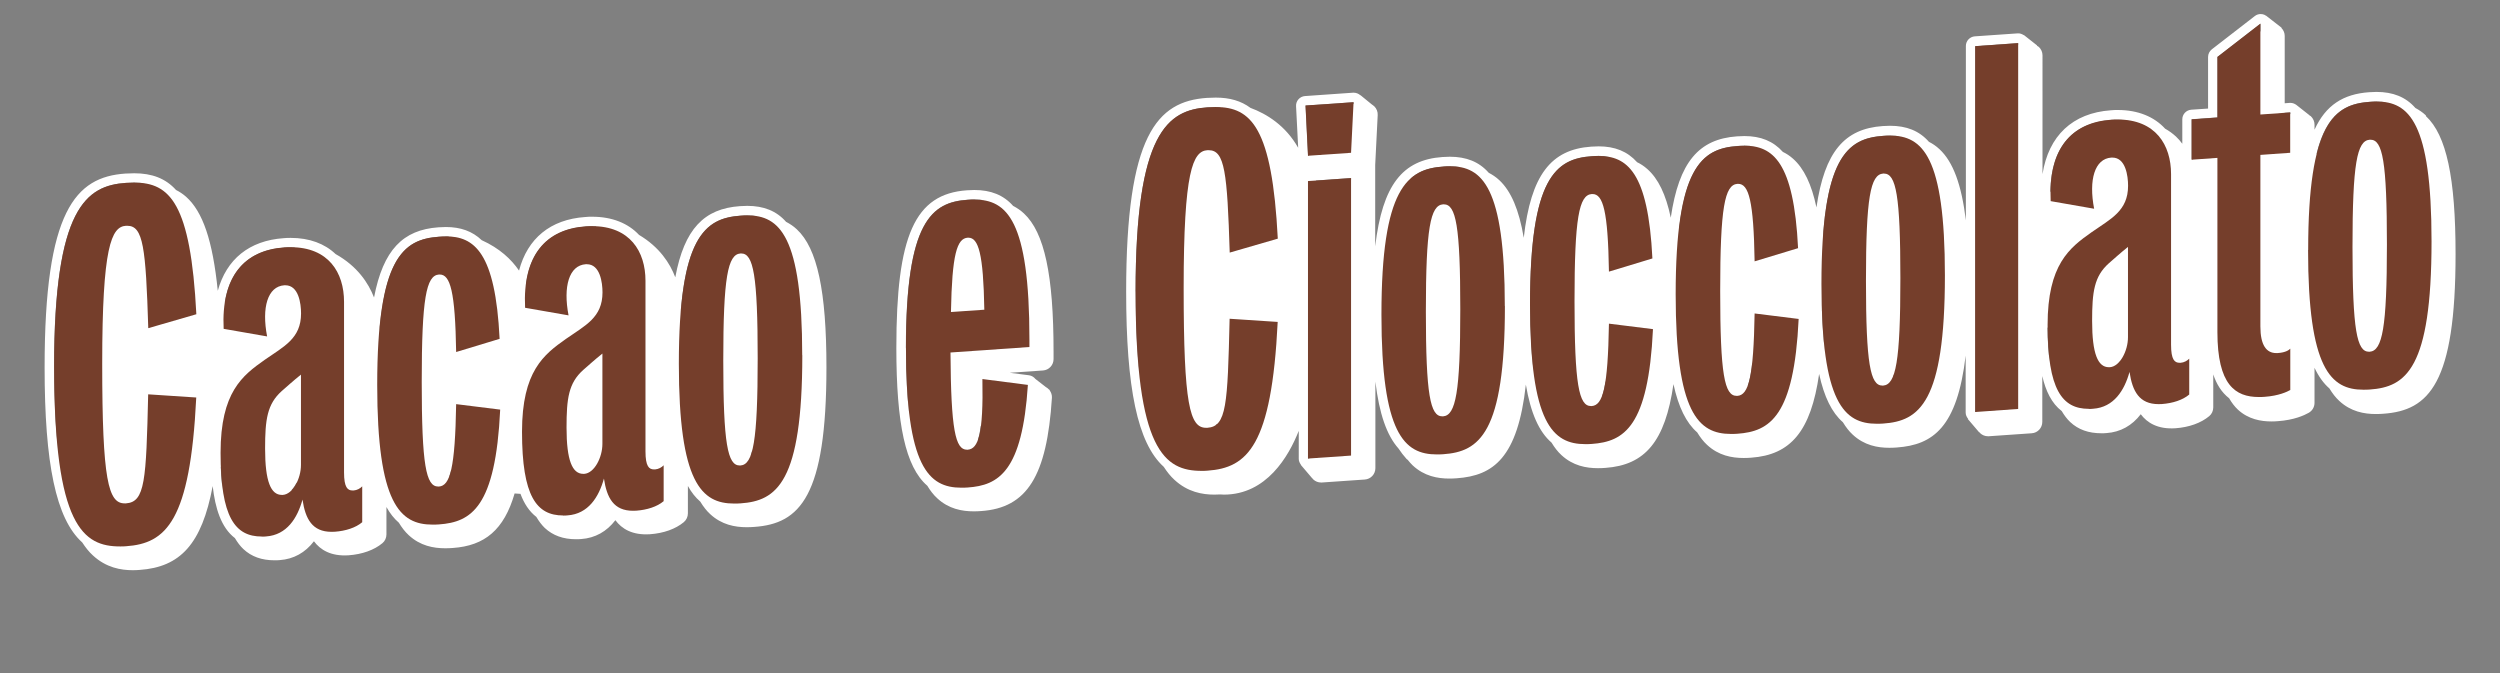 <?xml version="1.0" encoding="UTF-8"?>
<svg id="Livello_2" data-name="Livello 2" xmlns="http://www.w3.org/2000/svg" viewBox="0 0 260 70">
  <rect x="0" y="0" width="260" height="70" fill="#808080" stroke="none"/>
  <defs>
    <style>
      .cls-1 {
        fill: none;
      }

      .cls-2 {
        fill: #753e2b;
      }

      .cls-3 {
        fill: #fff;
      }
    </style>
  </defs>
  <g id="Livello_1-2" data-name="Livello 1">
    <g>
      <g>
        <g>
          <path class="cls-3" d="M81.76,23.08c-1.01-1.15-2.34-1.67-4.05-1.67-.25,0-.5.01-.76.03-3.71.26-5.78,2.35-6.72,7.4-.55-1.46-1.65-3.15-3.77-4.41-1.13-1.21-2.8-1.89-4.87-1.89-.24,0-.48,0-.73.03-3.62.25-6,2.23-6.88,5.57-.8-1.17-2.02-2.32-3.88-3.16-.97-.93-2.19-1.37-3.73-1.37-.25,0-.51.01-.77.03-3.68.26-5.75,2.33-6.7,7.3-.58-1.5-1.73-3.25-4-4.52-1.13-1.08-2.72-1.68-4.67-1.68-.24,0-.48,0-.73.03-3.58.25-5.95,2.19-6.85,5.47-.53-5.23-1.56-8.23-3.3-9.78-.33-.29-.68-.52-1.04-.7-1.09-1.21-2.51-1.74-4.35-1.74-.3,0-.6.01-.92.03-5.19.36-8.4,3.86-8.4,20.15,0,10.02,1.18,15.76,3.91,18.21.34.52.7.98,1.11,1.35,1.38,1.28,2.92,1.54,4.15,1.54.25,0,.49-.01.71-.03,4.21-.29,6.47-2.67,7.6-8.72.26,2.3.88,4.32,2.31,5.41.26.44.55.83.88,1.14.84.79,1.91,1.17,3.25,1.17.17,0,.35,0,.53-.02,1.45-.1,2.66-.78,3.56-1.96.66.89,1.76,1.58,3.6,1.46,1.42-.1,2.67-.55,3.52-1.26.27-.22.42-.56.42-.91v-2.85c.37.67.8,1.21,1.29,1.63.31.51.64.94,1.02,1.29,1.2,1.12,2.59,1.37,3.81,1.37.27,0,.53-.01.77-.03,3.34-.23,5.34-1.89,6.44-5.67l.61.04c.37.99.9,1.82,1.65,2.4.26.44.55.83.88,1.15.84.78,1.91,1.17,3.25,1.17.17,0,.35,0,.53-.02,1.45-.1,2.66-.78,3.56-1.96.66.89,1.75,1.58,3.6,1.46,1.42-.1,2.67-.55,3.52-1.26.27-.23.42-.56.42-.91v-2.85c.37.67.8,1.21,1.29,1.63.31.51.64.94,1.02,1.29,1.2,1.12,2.59,1.37,3.81,1.37.27,0,.53-.01.77-.03,4.76-.33,7.52-3.15,7.52-16.59,0-7.94-.95-12.38-3.08-14.36-.35-.33-.72-.57-1.1-.77ZM30.63,51.57s-.15-.12-.29-.63c.19-.2.36-.45.5-.73h.52c-.16.74-.55,1.29-.73,1.36ZM46.92,48.9h.35c-.1.79-.22,1.26-.32,1.53-.08-.22-.14-.54-.2-.93.06-.18.12-.37.18-.6ZM78.22,46.93h.38c-.08.57-.18,1.03-.3,1.33-.08-.22-.14-.55-.21-.94.04-.12.08-.25.12-.39ZM77.01,22.43c.24-.02.47-.03.69-.03.37,0,.72.03,1.07.09-.18,0-.35.01-.52.03-4.68.33-6.8,3.48-7.36,11.54l-.08-1.9c.71-8.1,3.09-9.51,6.2-9.73ZM60.91,23.55c.23-.02.45-.02.66-.02.15,0,.3.01.44.02-.04.04-.07.08-.1.12-3.82.35-6.25,2.62-6.96,6.38-.07-.2-.15-.4-.24-.6.53-3.73,2.77-5.65,6.21-5.89ZM45.66,24.62c.24-.02.47-.03.7-.03.12,0,.24,0,.35.01-.04.04-.08.09-.12.14-4.38.44-6.44,3.51-7.02,11.1l-.08-1.84c.74-7.79,3.1-9.17,6.17-9.38ZM29.56,25.74c.23-.02.45-.02.66-.02.15,0,.29.01.44.02-.03.04-.07.07-.1.12-3.62.33-5.99,2.38-6.84,5.79l-.34-.23c.58-3.59,2.81-5.44,6.18-5.67ZM5.62,38.17c0-16.58,3.37-18.87,7.47-19.15.29-.02.58-.03.85-.03.4,0,.78.03,1.14.09-.25,0-.51.01-.75.03-5.29.37-8.57,3.9-8.57,20.33,0,2.77.09,5.18.28,7.31-.27-2.32-.41-5.14-.41-8.58ZM22.96,48.56l.11-.05c0,.88.04,1.68.09,2.42-.1-.7-.17-1.48-.2-2.36Z"/>
          <path class="cls-3" d="M105.38,21.43c-1.01-1.15-2.34-1.67-4.05-1.67-.25,0-.5.01-.76.03-5.43.38-7.35,4.67-7.35,16.4,0,7.89.95,12.37,3.22,14.33.31.51.64.94,1.02,1.29,1.2,1.12,2.59,1.37,3.81,1.37.27,0,.53-.01.77-.03,4.77-.33,6.84-3.63,7.36-11.78.02-.29-.08-.56-.24-.78l.02-.02-.12-.09c-.09-.09-.18-.17-.3-.23h-.01s0-.01,0-.01h0s-1.07-.83-1.07-.83c-.16-.2-.39-.34-.65-.38l-2.02-.26,3.46-.24c.62-.04,1.1-.56,1.1-1.18v-.79c0-7.95-.95-12.38-3.08-14.36-.35-.33-.72-.57-1.09-.77ZM102.24,44.29c-.08,1.27-.21,1.94-.32,2.28-.07-.22-.14-.54-.2-.92.12-.35.21-.79.28-1.36h.24ZM94.21,36.18c0-13.17,2.68-15.15,6.42-15.41.24-.02.47-.03.69-.03.37,0,.73.03,1.07.09-.18,0-.36.01-.52.03-5.55.39-7.52,4.73-7.52,16.59,0,2.14.07,4.02.22,5.67-.23-1.85-.35-4.13-.35-6.94Z"/>
          <path class="cls-3" d="M252.29,12c-.35-.33-.72-.57-1.09-.77-1.01-1.15-2.34-1.67-4.05-1.67-.25,0-.5.01-.76.03-2.69.19-4.52,1.35-5.68,3.9v-.53c0-.33-.14-.64-.38-.87-.04-.04-.09-.05-.14-.08,0,0,0-.02,0-.02l-1.37-1.08h0c-.18-.13-.39-.21-.61-.21-.02,0-.05,0-.07,0l-.53.04V3.73c0-.31-.13-.6-.34-.82,0,0,.01-.03.01-.03l-1.62-1.26s0,.01,0,.02c-.04-.03-.07-.06-.11-.08-.14-.07-.29-.1-.44-.1-.22,0-.43.07-.61.21l-4.47,3.46c-.24.19-.39.48-.39.79v5.37l-1.75.12c-.52.04-.93.47-.93,1v2.54c-.2-.27-.42-.53-.67-.76-.34-.31-.71-.58-1.12-.81-1.13-1.24-2.82-1.94-4.91-1.94-.24,0-.48,0-.73.03-3.99.28-6.48,2.66-7.11,6.64V5.75c0-.33-.14-.64-.38-.87-.06-.05-.13-.08-.19-.12v-.04s-1.37-1.08-1.37-1.08v.02c-.18-.11-.36-.19-.56-.19-.02,0-.05,0-.07,0l-4.47.31c-.52.04-.93.47-.93,1v18.14c-.45-3.72-1.33-6.09-2.74-7.4-.35-.33-.72-.58-1.1-.77-1.01-1.15-2.34-1.67-4.05-1.67-.25,0-.5.01-.76.03-3.96.28-6.04,2.65-6.89,8.46-.51-2.42-1.3-4.06-2.44-5.07-.34-.3-.69-.53-1.05-.7-1.01-1.13-2.32-1.65-4-1.65-.25,0-.51.01-.77.03-3.96.28-6.04,2.65-6.89,8.46-.51-2.42-1.3-4.06-2.45-5.07-.34-.3-.69-.53-1.05-.7-1.01-1.13-2.32-1.65-4-1.65-.25,0-.51.01-.77.03-4.18.29-6.28,2.93-7.02,9.48-.49-2.92-1.32-4.85-2.54-5.99-.35-.33-.72-.57-1.1-.77-1.01-1.15-2.34-1.67-4.05-1.67-.25,0-.5.01-.76.03-4.14.29-6.24,2.87-7,9.29v-5.68h0s0-2.78,0-2.78h0s.26-5.19.26-5.19c.02-.34-.11-.67-.35-.91-.07-.07-.25-.19-.25-.19l-1.2-.98v.02c-.19-.17-.44-.27-.69-.27-.02,0-.05,0-.07,0l-5,.35c-.54.04-.96.5-.93,1.05l.22,4.33c-1.31-2.32-3.28-3.53-4.96-4.15-.98-.73-2.16-1.07-3.61-1.07-.3,0-.61.01-.92.03-5.19.36-8.4,3.86-8.4,20.15,0,10.02,1.18,15.76,3.91,18.22.34.52.7.98,1.11,1.35,1.38,1.28,2.92,1.54,4.15,1.54.22,0,.42-.01.61-.02.12,0,.24.02.38.02,4.44,0,6.74-3.98,7.79-6.63v2.91c0,.22.09.43.23.61h-.03s1.19,1.4,1.19,1.4v-.02s.07.11.12.15c.22.21.51.32.81.32.03,0,.05,0,.08,0l4.47-.31c.62-.04,1.1-.56,1.1-1.18v-9c.4,3.33,1.18,5.58,2.4,6.95.26.39.54.76.85,1.1.04.04.07.05.11.08.17.21.34.41.52.58,1.2,1.12,2.59,1.37,3.81,1.37.27,0,.53-.01.77-.03,3.81-.27,6.34-2.13,7.19-9.74.5,2.96,1.37,4.91,2.67,6.03.31.51.64.94,1.02,1.29,1.2,1.12,2.59,1.37,3.81,1.37.27,0,.53-.01.77-.03,4.12-.29,6.22-2.74,7.08-8.71.52,2.39,1.33,4.03,2.47,5.02.31.51.64.94,1.02,1.29,1.2,1.12,2.59,1.37,3.81,1.37.27,0,.53-.01.77-.03,4.12-.29,6.22-2.74,7.08-8.71.52,2.39,1.33,4.03,2.47,5.02.31.51.64.94,1.02,1.29,1.2,1.12,2.59,1.37,3.81,1.37.27,0,.53-.01.77-.03,3.78-.27,6.29-2.1,7.17-9.56v5.92c0,.25.1.47.26.66h-.05s1.21,1.42,1.21,1.42l.02-.03s.04.07.07.1c.22.21.51.32.81.32.03,0,.05,0,.08,0l4.47-.31c.62-.04,1.1-.56,1.1-1.18v-4.77c.35,1.54.97,2.84,2.02,3.64.26.44.55.83.88,1.14.84.79,1.91,1.17,3.25,1.17.17,0,.35,0,.53-.02,1.45-.1,2.66-.78,3.56-1.96.66.89,1.77,1.58,3.6,1.46,1.42-.1,2.67-.55,3.52-1.26.27-.22.42-.56.42-.91v-3.43c.33.99.85,1.86,1.65,2.48.26.45.56.85.91,1.18,1.09,1.01,2.41,1.23,3.49,1.23.24,0,.48-.01.69-.03,1.65-.12,2.7-.59,3.19-.87.37-.21.6-.6.6-1.03v-3.65c.43.91.94,1.62,1.55,2.15.31.51.64.94,1.02,1.29,1.2,1.12,2.59,1.37,3.81,1.37.27,0,.53-.01.77-.03,4.76-.33,7.52-3.15,7.52-16.59,0-7.95-.95-12.38-3.08-14.36ZM196.94,39h.44c-.07.39-.15.73-.24.95-.08-.22-.14-.55-.21-.94,0,0,0-.01,0-.02ZM182.22,37.84l.25-.03c-.13,1.86-.32,2.76-.49,3.19-.08-.22-.14-.54-.2-.93.18-.51.33-1.24.44-2.23ZM182.33,23.23s0-.04,0-.07c0,.02,0,.04,0,.06h0ZM166.97,39.68l.29-.03c-.12,1.34-.28,2.04-.42,2.41-.08-.22-.14-.54-.2-.93.13-.37.24-.84.34-1.44ZM167.19,24.45c0-.08-.01-.15-.02-.23,0,.07.02.15.03.23h-.01ZM180.7,15.18c.24-.02.47-.03.7-.03.37,0,.73.03,1.07.09-.18,0-.36.01-.53.03-4.05.28-6.19,2.69-7.05,8.56l-.28.02c.82-7.16,3.12-8.46,6.1-8.67ZM151.46,42.87c-.03.1-.06.2-.09.28-.03-.08-.05-.19-.08-.28h.17ZM150.08,17.32c.24-.02.47-.03.69-.03.37,0,.72.03,1.07.09-.18,0-.35.01-.52.03-1.9.13-3.37.74-4.49,1.94-.02-.33-.04-.62-.05-.85.95-.81,2.07-1.09,3.31-1.17ZM126.52,44.14h.76c-.13.27-.29.42-.48.43-.02,0-.04,0-.06,0-.04,0-.05,0-.05,0-.09-.06-.17-.2-.25-.38.03-.02.05-.04.08-.06ZM136.95,19c-.03-.08-.06-.16-.09-.23l3.65-.25v.17l-3.24.23c-.11,0-.22.05-.32.09ZM136.03,38.16l.14-2.21v11.73h-.14s0-9.52,0-9.52ZM140.77,10.63v.18s-3.76.26-3.76.26c-.64.04-1.13.6-1.1,1.24l.2,3.9h-.07s-.26-5.23-.26-5.23l5-.35ZM118.1,30.32c0-16.58,3.37-18.87,7.47-19.15.29-.02.58-.03.85-.03.17,0,.33,0,.49.02l.02.1s-.08,0-.12,0c-5.29.37-8.57,3.9-8.57,20.33,0,2.76.09,5.18.28,7.31-.27-2.32-.41-5.14-.41-8.58ZM159.13,31.65c0-13.17,2.68-15.15,6.42-15.41.24-.02.47-.03.7-.03.37,0,.73.03,1.07.09-.18,0-.36.01-.53.03-5.55.39-7.52,4.73-7.52,16.59,0,2.14.07,4.02.22,5.67-.23-1.85-.35-4.13-.35-6.94ZM189.48,32.34l.15-8.32c.69-8.24,3.08-9.67,6.22-9.89.24-.02.47-.03.69-.03.37,0,.72.03,1.07.09-.18,0-.35.01-.52.03-5.55.39-7.52,4.73-7.52,16.59,0,2.14.07,4.02.22,5.67-.15-1.19-.25-2.56-.3-4.14ZM220.65,38.3s-.15-.12-.29-.63c.02-.02.03-.03.05-.05l.59.28c-.13.22-.27.36-.35.39ZM246.45,10.59c.24-.02.47-.03.69-.03.37,0,.73.03,1.07.09-.18,0-.36.01-.52.03-3.19.22-5.2,1.76-6.33,5.28l-.44.02c1.08-4.31,3.08-5.22,5.53-5.39ZM238.2,11.69v.17l-.6.04v-.17l.6-.04ZM230.62,12.22v-6.3l4.47-3.46v.79l-3.88,3c-.29.22-.46.57-.46.94v5.19l-1.58.11c-.62.04-1.1.56-1.1,1.18v2.91h-.14s0-4.18,0-4.18l2.68-.19ZM219.57,12.47c.23-.02.45-.02.66-.02.42,0,.81.04,1.18.09-.2,0-.4,0-.61.02-4.26.3-6.85,2.93-7.34,7.31l-.23.07c.07-4.77,2.44-7.19,6.33-7.46ZM205.42,4.8l4.47-.31v.17l-3.24.23c-.62.04-1.1.56-1.1,1.18v36.77h-.13s0-38.04,0-38.04ZM212.95,34.06l.15.07c-.01.31-.02.62-.02.96,0,.93.04,1.77.09,2.55-.14-1-.22-2.18-.23-3.58Z"/>
        </g>
        <g>
          <path class="cls-2" d="M166.24,16.22c-.23,0-.46,0-.7.03-3.74.26-6.42,2.23-6.42,15.41,0,12.37,2.37,14.53,5.75,14.53.22,0,.44,0,.67-.02,3.37-.24,5.89-1.78,6.37-11.94l-4.58-.57c-.11,6.67-.63,8.49-1.79,8.57-.03,0-.05,0-.08,0-1.25,0-1.71-2.21-1.71-10.9s.47-11.05,1.79-11.15c.03,0,.05,0,.08,0,1.1,0,1.61,1.76,1.71,8.07l4.52-1.37c-.44-9.04-2.65-10.66-5.62-10.66Z"/>
          <path class="cls-2" d="M181.39,15.16c-.23,0-.46,0-.7.03-3.74.26-6.42,2.23-6.42,15.41,0,12.37,2.37,14.53,5.75,14.53.22,0,.44,0,.67-.02,3.37-.24,5.89-1.78,6.37-11.94l-4.58-.57c-.11,6.67-.63,8.49-1.79,8.57-.03,0-.05,0-.08,0-1.26,0-1.71-2.21-1.71-10.9s.47-11.05,1.79-11.15c.03,0,.05,0,.08,0,1.1,0,1.61,1.76,1.71,8.06l4.52-1.37c-.44-9.04-2.65-10.66-5.62-10.66Z"/>
          <path class="cls-2" d="M156.5,31.83c0-12.44-2.36-14.54-5.72-14.54-.23,0-.46,0-.69.03-3.73.26-6.42,2.23-6.42,15.41,0,12.37,2.37,14.53,5.75,14.53.22,0,.44,0,.67-.02,3.74-.26,6.42-2.13,6.42-15.41ZM150.08,43.3s-.05,0-.08,0c-1.25,0-1.71-2.21-1.71-10.9s.47-11.05,1.79-11.15c.03,0,.05,0,.08,0,1.26,0,1.71,2.26,1.71,10.9s-.47,11.05-1.79,11.15Z"/>
          <polygon class="cls-2" points="136.03 16.2 140.51 15.89 140.77 10.63 135.77 10.97 136.03 16.2"/>
          <path class="cls-2" d="M126.42,11.13c-.28,0-.56.01-.85.03-4.1.29-7.47,2.57-7.47,19.15s3.04,18.66,6.87,18.66c.2,0,.4,0,.6-.02,4.16-.29,6.68-2.57,7.31-15.47l-5-.33c-.21,8.99-.32,11.2-2.31,11.34-.05,0-.09,0-.14,0-1.69,0-2.33-2.36-2.33-14.53s.95-14.24,2.47-14.34c.05,0,.09,0,.14,0,1.66,0,1.92,2.29,2.18,10.65l5-1.45c-.59-11.58-2.77-13.69-6.46-13.69Z"/>
          <path class="cls-2" d="M240.04,26c0,12.37,2.37,14.53,5.75,14.53.22,0,.44,0,.67-.02,3.74-.26,6.42-2.13,6.42-15.41,0-12.44-2.36-14.54-5.72-14.54-.23,0-.46,0-.69.03-3.73.26-6.42,2.23-6.42,15.41ZM246.45,14.53s.05,0,.08,0h0s0,0,0,0h0c1.26,0,1.71,2.26,1.71,10.9s-.47,11.05-1.79,11.15c-.03,0-.05,0-.08,0-1.25,0-1.71-2.21-1.71-10.9s.47-11.05,1.79-11.15Z"/>
          <path class="cls-2" d="M234.93,41.29c.19,0,.38,0,.58-.02,1.47-.1,2.37-.53,2.68-.71v-4.3c-.11.11-.42.4-1.32.46-.05,0-.1,0-.14,0-1.02,0-1.65-.81-1.65-2.77v-17.84l3.1-.22v-4.2l-3.1.22V2.46l-4.47,3.46v6.3l-2.68.19v4.2l2.68-.19v18.11c0,5.5,1.86,6.76,4.31,6.76Z"/>
          <path class="cls-2" d="M217.23,42.53c.15,0,.3,0,.45-.02,2.16-.15,3.26-1.91,3.79-3.83.3,2.02,1.02,3.35,3.02,3.35.11,0,.23,0,.35-.01,1.1-.08,2.16-.41,2.84-.99v-3.73c-.21.22-.53.4-.89.43-.04,0-.07,0-.11,0-.52,0-.89-.31-.89-1.88v-17.74c0-3.04-1.61-5.68-5.55-5.68-.21,0-.43,0-.66.02-4.16.29-6.58,3.03-6.31,8.47l4.52.79c-.58-3,.05-5.2,1.79-5.32.04,0,.07,0,.11,0,1.38,0,1.63,1.9,1.63,2.93,0,2.62-1.79,3.43-3.79,4.83-2.31,1.63-4.58,3.36-4.58,9.66,0,6.73,1.52,8.71,4.28,8.71ZM219.31,27.39c.53-.46,1.21-1.08,2-1.71v9.39c0,1.42-.84,3.05-1.89,3.12-.03,0-.07,0-.1,0-1.14,0-1.74-1.39-1.74-4.81,0-3.04.21-4.63,1.74-6Z"/>
          <polygon class="cls-2" points="209.89 42.53 209.89 4.48 205.42 4.8 205.42 42.85 209.89 42.53"/>
          <path class="cls-2" d="M196.54,14.1c-.23,0-.46,0-.69.03-3.74.26-6.42,2.23-6.42,15.41,0,12.37,2.37,14.53,5.75,14.53.22,0,.44,0,.67-.02,3.74-.26,6.42-2.13,6.42-15.41,0-12.44-2.35-14.54-5.72-14.54ZM195.85,40.1s-.05,0-.08,0c-1.25,0-1.71-2.21-1.71-10.9s.47-11.05,1.79-11.15c.03,0,.05,0,.08,0h0s0,0,0,0h0c1.26,0,1.71,2.26,1.71,10.9s-.47,11.05-1.79,11.15Z"/>
          <polygon class="cls-2" points="140.51 47.38 140.51 18.52 136.03 18.83 136.03 47.69 140.51 47.38"/>
          <path class="cls-2" d="M27.22,55.81c.15,0,.3,0,.45-.02,2.16-.15,3.26-1.91,3.79-3.83.3,2.02,1.02,3.35,3.02,3.35.11,0,.23,0,.35-.01,1.1-.08,2.16-.41,2.84-.99v-3.73c-.21.22-.53.4-.89.43-.04,0-.07,0-.11,0-.52,0-.89-.31-.89-1.88v-17.74c0-3.04-1.61-5.68-5.55-5.68-.21,0-.43,0-.66.02-4.16.29-6.58,3.03-6.31,8.47l4.52.79c-.58-3,.05-5.2,1.79-5.32.04,0,.07,0,.11,0,1.38,0,1.63,1.9,1.63,2.93,0,2.62-1.79,3.43-3.79,4.83-2.31,1.63-4.58,3.36-4.58,9.66,0,6.73,1.52,8.71,4.28,8.71ZM29.3,40.67c.53-.46,1.21-1.08,2-1.71v9.39c0,1.42-.84,3.05-1.89,3.12-.03,0-.07,0-.1,0-1.14,0-1.74-1.39-1.74-4.81,0-3.04.21-4.63,1.74-6Z"/>
          <path class="cls-2" d="M83.43,36.94c0-12.44-2.36-14.54-5.72-14.54-.23,0-.46,0-.69.03-3.73.26-6.42,2.23-6.42,15.41,0,12.38,2.37,14.53,5.75,14.53.22,0,.44,0,.67-.02,3.74-.26,6.42-2.13,6.42-15.41ZM77.01,48.41s-.05,0-.08,0c-1.25,0-1.71-2.21-1.71-10.9s.47-11.05,1.79-11.15c.03,0,.05,0,.08,0h0s0,0,0,0h0c1.26,0,1.71,2.26,1.71,10.9s-.47,11.05-1.79,11.15Z"/>
          <path class="cls-2" d="M58.57,53.62c.15,0,.3,0,.45-.02,2.16-.15,3.26-1.91,3.79-3.83.3,2.02,1.02,3.35,3.02,3.35.11,0,.23,0,.35-.01,1.1-.08,2.16-.41,2.84-.99v-3.73c-.21.22-.53.4-.89.43-.04,0-.07,0-.11,0-.52,0-.89-.31-.89-1.88v-17.74c0-3.04-1.61-5.68-5.55-5.68-.21,0-.43,0-.66.02-4.16.29-6.58,3.03-6.31,8.47l4.52.79c-.58-3,.05-5.2,1.79-5.32.04,0,.07,0,.11,0,1.38,0,1.63,1.9,1.63,2.93,0,2.62-1.79,3.43-3.79,4.83-2.31,1.63-4.58,3.36-4.58,9.66,0,6.73,1.52,8.71,4.28,8.71ZM60.65,38.48c.53-.46,1.21-1.08,2-1.71v9.39c0,1.42-.84,3.05-1.89,3.12-.03,0-.07,0-.1,0-1.14,0-1.74-1.39-1.74-4.81,0-3.04.21-4.63,1.74-6Z"/>
          <path class="cls-2" d="M46.35,24.59c-.23,0-.46,0-.7.03-3.74.26-6.42,2.23-6.42,15.41,0,12.37,2.37,14.53,5.75,14.53.22,0,.44,0,.67-.02,3.37-.24,5.89-1.78,6.37-11.94l-4.58-.57c-.11,6.67-.63,8.49-1.79,8.57-.03,0-.05,0-.08,0-1.26,0-1.71-2.21-1.71-10.9s.47-11.05,1.79-11.15c.03,0,.05,0,.08,0,1.1,0,1.61,1.76,1.71,8.06l4.52-1.37c-.44-9.04-2.65-10.66-5.62-10.66Z"/>
          <path class="cls-2" d="M101.33,20.75c-.23,0-.46,0-.69.03-3.74.26-6.42,2.23-6.42,15.41,0,12.37,2.37,14.53,5.75,14.53.22,0,.44,0,.67-.02,3.21-.22,5.68-1.66,6.26-10.67l-4.73-.61c.11,5.71-.42,7.27-1.53,7.35-.03,0-.05,0-.08,0-1.2,0-1.66-2.05-1.71-10.11l8.21-.57v-.79c0-12.44-2.36-14.54-5.72-14.54ZM98.9,32.45c.11-6.04.63-7.65,1.74-7.73.03,0,.05,0,.07,0,1.05,0,1.56,1.65,1.66,7.49l-3.47.24Z"/>
          <path class="cls-2" d="M13.95,18.99c-.28,0-.56.01-.85.03-4.1.29-7.47,2.57-7.47,19.15s3.04,18.66,6.87,18.66c.2,0,.4,0,.6-.02,4.16-.29,6.68-2.57,7.31-15.47l-5-.33c-.21,8.99-.32,11.2-2.31,11.34-.05,0-.09,0-.14,0-1.69,0-2.33-2.36-2.33-14.53s.95-14.24,2.47-14.34c.05,0,.09,0,.14,0,1.66,0,1.92,2.29,2.18,10.65l5-1.45c-.59-11.58-2.77-13.69-6.46-13.69Z"/>
        </g>
      </g>
      <rect class="cls-1" width="260" height="70"/>
    </g>
  </g>
</svg>
